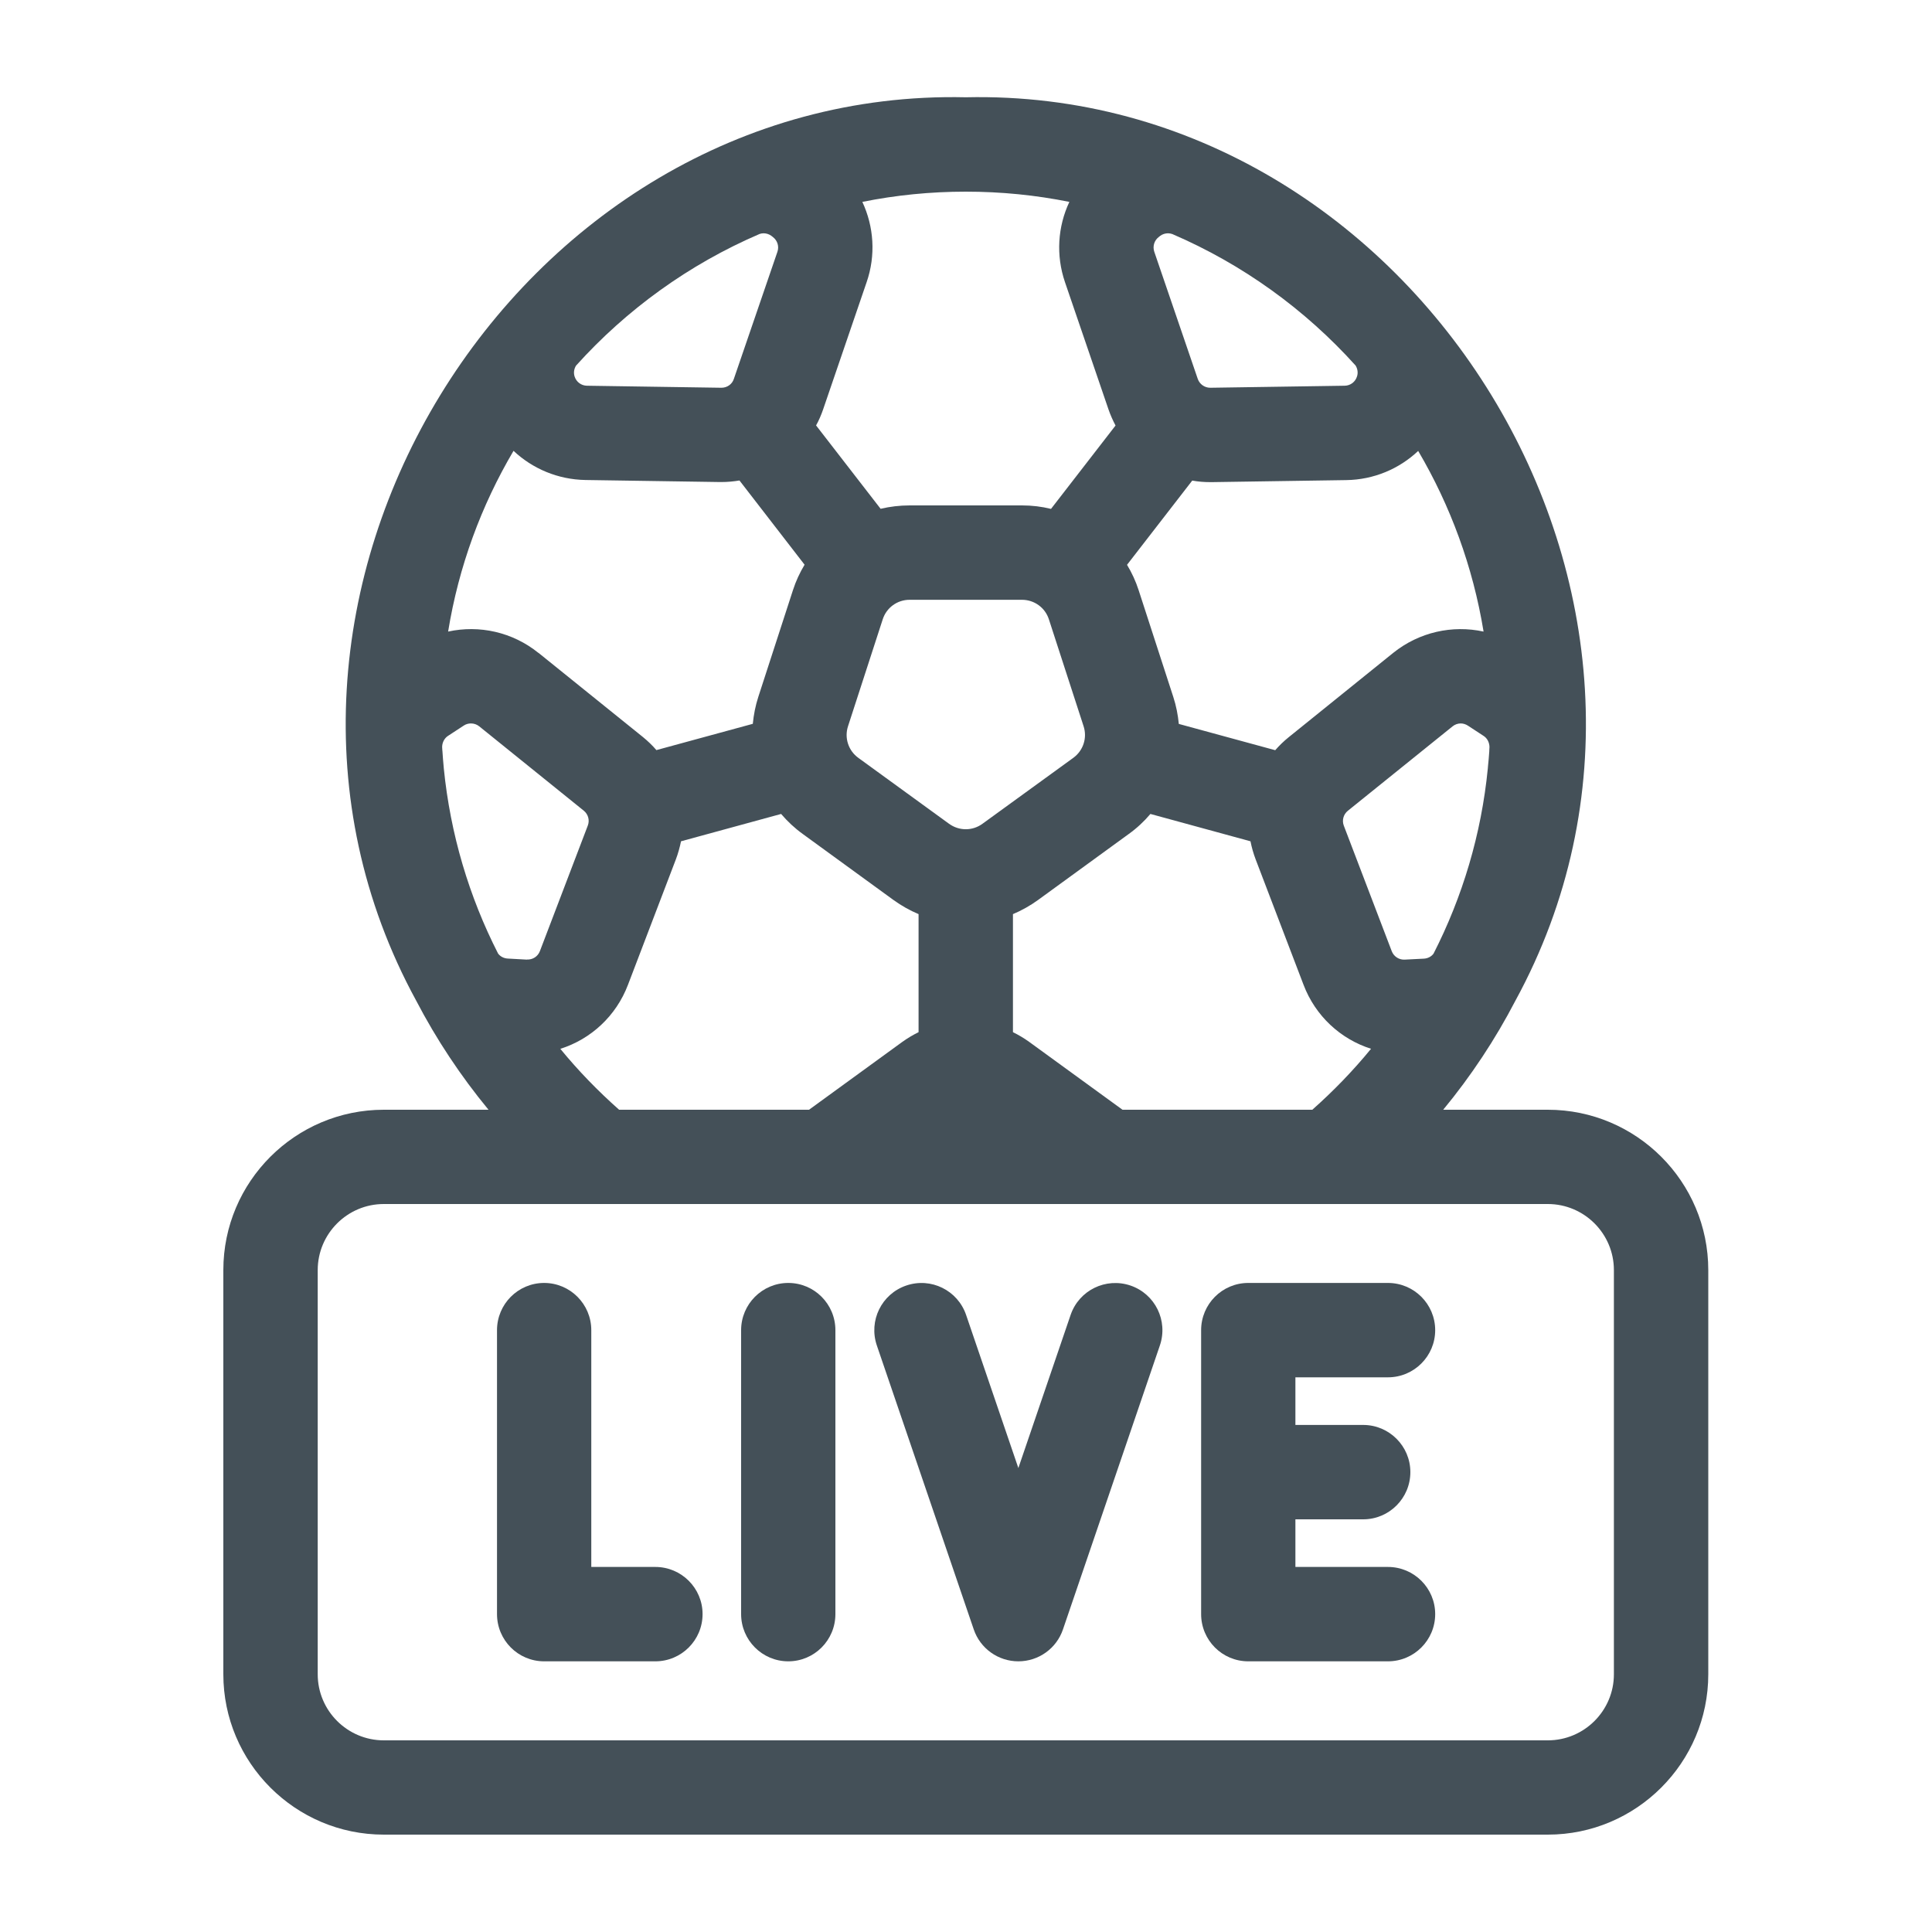 <?xml version="1.0" encoding="UTF-8"?>
<svg xmlns="http://www.w3.org/2000/svg" width="20" height="20" viewBox="0 0 20 20" fill="none">
  <path d="M16.023 11.488H14.94C15.227 11.14 15.478 10.762 15.688 10.358C17.943 6.223 14.668 0.901 9.998 1.007C5.329 0.901 2.053 6.223 4.308 10.358C4.518 10.761 4.77 11.14 5.057 11.488H3.973C3.057 11.488 2.312 12.232 2.312 13.148V17.332C2.312 18.247 3.057 18.992 3.973 18.992H16.023C16.939 18.992 17.684 18.247 17.684 17.332V13.148C17.684 12.232 16.939 11.488 16.023 11.488V11.488ZM11.62 11.488L10.652 10.784C10.599 10.746 10.543 10.713 10.486 10.685V9.463C10.576 9.425 10.662 9.377 10.744 9.318L11.684 8.634C11.769 8.573 11.844 8.503 11.909 8.426L12.945 8.709C12.957 8.771 12.975 8.834 12.998 8.895L13.494 10.194C13.617 10.518 13.878 10.757 14.193 10.857C14.007 11.084 13.804 11.294 13.585 11.488H11.619L11.62 11.488ZM5.455 9.934L5.257 9.923C5.216 9.921 5.179 9.902 5.156 9.871C4.857 9.285 4.662 8.637 4.594 7.952C4.594 7.948 4.593 7.943 4.593 7.939C4.588 7.884 4.583 7.83 4.58 7.775C4.58 7.773 4.579 7.77 4.579 7.768C4.579 7.755 4.578 7.743 4.577 7.731C4.578 7.685 4.601 7.641 4.639 7.617L4.801 7.511C4.823 7.496 4.85 7.489 4.875 7.489C4.906 7.489 4.936 7.499 4.961 7.519L6.043 8.392C6.089 8.429 6.106 8.491 6.085 8.546L5.589 9.846C5.568 9.901 5.515 9.936 5.455 9.933L5.455 9.934ZM5.574 6.759C5.305 6.542 4.961 6.468 4.639 6.538C4.748 5.865 4.982 5.233 5.316 4.667C5.513 4.852 5.775 4.964 6.061 4.969L7.451 4.99H7.468C7.532 4.99 7.594 4.984 7.655 4.974L8.329 5.846C8.28 5.927 8.239 6.015 8.209 6.108L7.85 7.214C7.82 7.306 7.802 7.4 7.793 7.493L6.795 7.765C6.754 7.717 6.707 7.672 6.657 7.631L5.574 6.758L5.574 6.759ZM7.86 2.423C7.875 2.418 7.889 2.415 7.904 2.415C7.933 2.415 7.962 2.424 7.986 2.442L8 2.453C8.048 2.489 8.067 2.55 8.048 2.606C8.029 2.663 7.597 3.922 7.597 3.922C7.579 3.978 7.527 4.014 7.468 4.014C7.468 4.014 7.467 4.014 7.466 4.014L6.076 3.993C6.017 3.992 5.966 3.954 5.948 3.897C5.936 3.859 5.942 3.819 5.963 3.785C6.486 3.204 7.133 2.736 7.861 2.423L7.86 2.423ZM8.779 7.517L9.138 6.411C9.177 6.29 9.289 6.209 9.416 6.209H10.579C10.707 6.209 10.819 6.29 10.858 6.411L11.217 7.517C11.257 7.638 11.214 7.77 11.111 7.845L10.17 8.528C10.067 8.603 9.929 8.603 9.825 8.528L8.885 7.845C8.782 7.77 8.739 7.638 8.779 7.517ZM14.033 3.784C14.054 3.818 14.06 3.859 14.048 3.896C14.031 3.953 13.98 3.992 13.92 3.993L12.53 4.014C12.53 4.014 12.528 4.014 12.528 4.014C12.47 4.014 12.418 3.977 12.399 3.922L11.949 2.606C11.93 2.55 11.949 2.488 11.996 2.453L12.011 2.441C12.034 2.424 12.063 2.415 12.092 2.415C12.107 2.415 12.121 2.418 12.136 2.423C12.864 2.736 13.51 3.203 14.033 3.784L14.033 3.784ZM15.357 6.538C15.035 6.468 14.691 6.543 14.422 6.759L13.34 7.632C13.289 7.673 13.243 7.718 13.201 7.766L12.203 7.494C12.194 7.401 12.176 7.307 12.146 7.215L11.787 6.109C11.757 6.016 11.716 5.928 11.667 5.847L12.342 4.975C12.403 4.986 12.465 4.991 12.528 4.991H12.546L13.936 4.97C14.221 4.966 14.484 4.854 14.681 4.668C15.014 5.234 15.248 5.866 15.358 6.539L15.357 6.538ZM14.739 9.924L14.541 9.934C14.483 9.937 14.428 9.902 14.407 9.846L13.911 8.547C13.89 8.492 13.907 8.43 13.953 8.393L15.036 7.52C15.06 7.5 15.091 7.489 15.121 7.489C15.147 7.489 15.173 7.497 15.196 7.512L15.358 7.618C15.396 7.642 15.418 7.686 15.419 7.732C15.418 7.745 15.418 7.757 15.417 7.769C15.417 7.771 15.417 7.774 15.417 7.777C15.413 7.831 15.409 7.886 15.403 7.939C15.403 7.944 15.403 7.948 15.402 7.953C15.335 8.637 15.139 9.286 14.84 9.872C14.817 9.903 14.78 9.922 14.739 9.924L14.739 9.924ZM11.07 2.09C10.95 2.345 10.929 2.642 11.025 2.922L11.475 4.238C11.495 4.296 11.52 4.352 11.548 4.405L10.88 5.268C10.783 5.244 10.683 5.232 10.58 5.232H9.417C9.314 5.232 9.213 5.244 9.116 5.267L8.448 4.404C8.477 4.352 8.501 4.296 8.521 4.238L8.971 2.922C9.068 2.642 9.046 2.345 8.927 2.09C9.273 2.02 9.632 1.984 9.998 1.984C10.365 1.984 10.723 2.02 11.07 2.09L11.07 2.09ZM5.802 10.857C6.117 10.757 6.378 10.518 6.501 10.194L6.997 8.895C7.02 8.834 7.037 8.771 7.05 8.709L8.086 8.426C8.152 8.503 8.226 8.573 8.311 8.634L9.251 9.318C9.333 9.377 9.419 9.425 9.509 9.463V10.685C9.452 10.713 9.396 10.746 9.343 10.784L8.375 11.488H6.409C6.19 11.294 5.986 11.084 5.801 10.858L5.802 10.857ZM16.707 17.332C16.707 17.709 16.4 18.016 16.023 18.016H3.973C3.596 18.016 3.289 17.709 3.289 17.332V13.148C3.289 12.771 3.596 12.464 3.973 12.464H16.023C16.4 12.464 16.707 12.771 16.707 13.148V17.332Z" fill="#445058"></path>
  <path d="M11.703 13.308C11.447 13.221 11.17 13.357 11.083 13.612L10.542 15.197L10.001 13.612C9.914 13.357 9.637 13.22 9.381 13.308C9.126 13.395 8.99 13.672 9.077 13.928L10.08 16.867C10.147 17.065 10.333 17.198 10.542 17.198C10.751 17.198 10.937 17.065 11.004 16.867L12.007 13.928C12.094 13.672 11.958 13.395 11.703 13.308Z" fill="#445058"></path>
  <path d="M14.368 14.258C14.638 14.258 14.857 14.039 14.857 13.77C14.857 13.5 14.638 13.281 14.368 13.281H12.922C12.652 13.281 12.434 13.5 12.434 13.77V16.709C12.434 16.979 12.652 17.198 12.922 17.198H14.368C14.638 17.198 14.857 16.979 14.857 16.709C14.857 16.44 14.638 16.221 14.368 16.221H13.41V15.728H14.112C14.381 15.728 14.6 15.509 14.6 15.239C14.6 14.97 14.381 14.751 14.112 14.751H13.41V14.258H14.368Z" fill="#445058"></path>
  <path d="M8.16 13.281C7.891 13.281 7.672 13.5 7.672 13.77V16.709C7.672 16.979 7.891 17.198 8.16 17.198C8.43 17.198 8.648 16.979 8.648 16.709V13.77C8.648 13.5 8.43 13.281 8.16 13.281Z" fill="#445058"></path>
  <path d="M6.784 16.221H6.121V13.77C6.121 13.5 5.902 13.281 5.633 13.281C5.363 13.281 5.145 13.5 5.145 13.77V16.709C5.145 16.979 5.363 17.198 5.633 17.198H6.784C7.054 17.198 7.273 16.979 7.273 16.709C7.273 16.44 7.054 16.221 6.784 16.221Z" fill="#445058"></path>
</svg>
